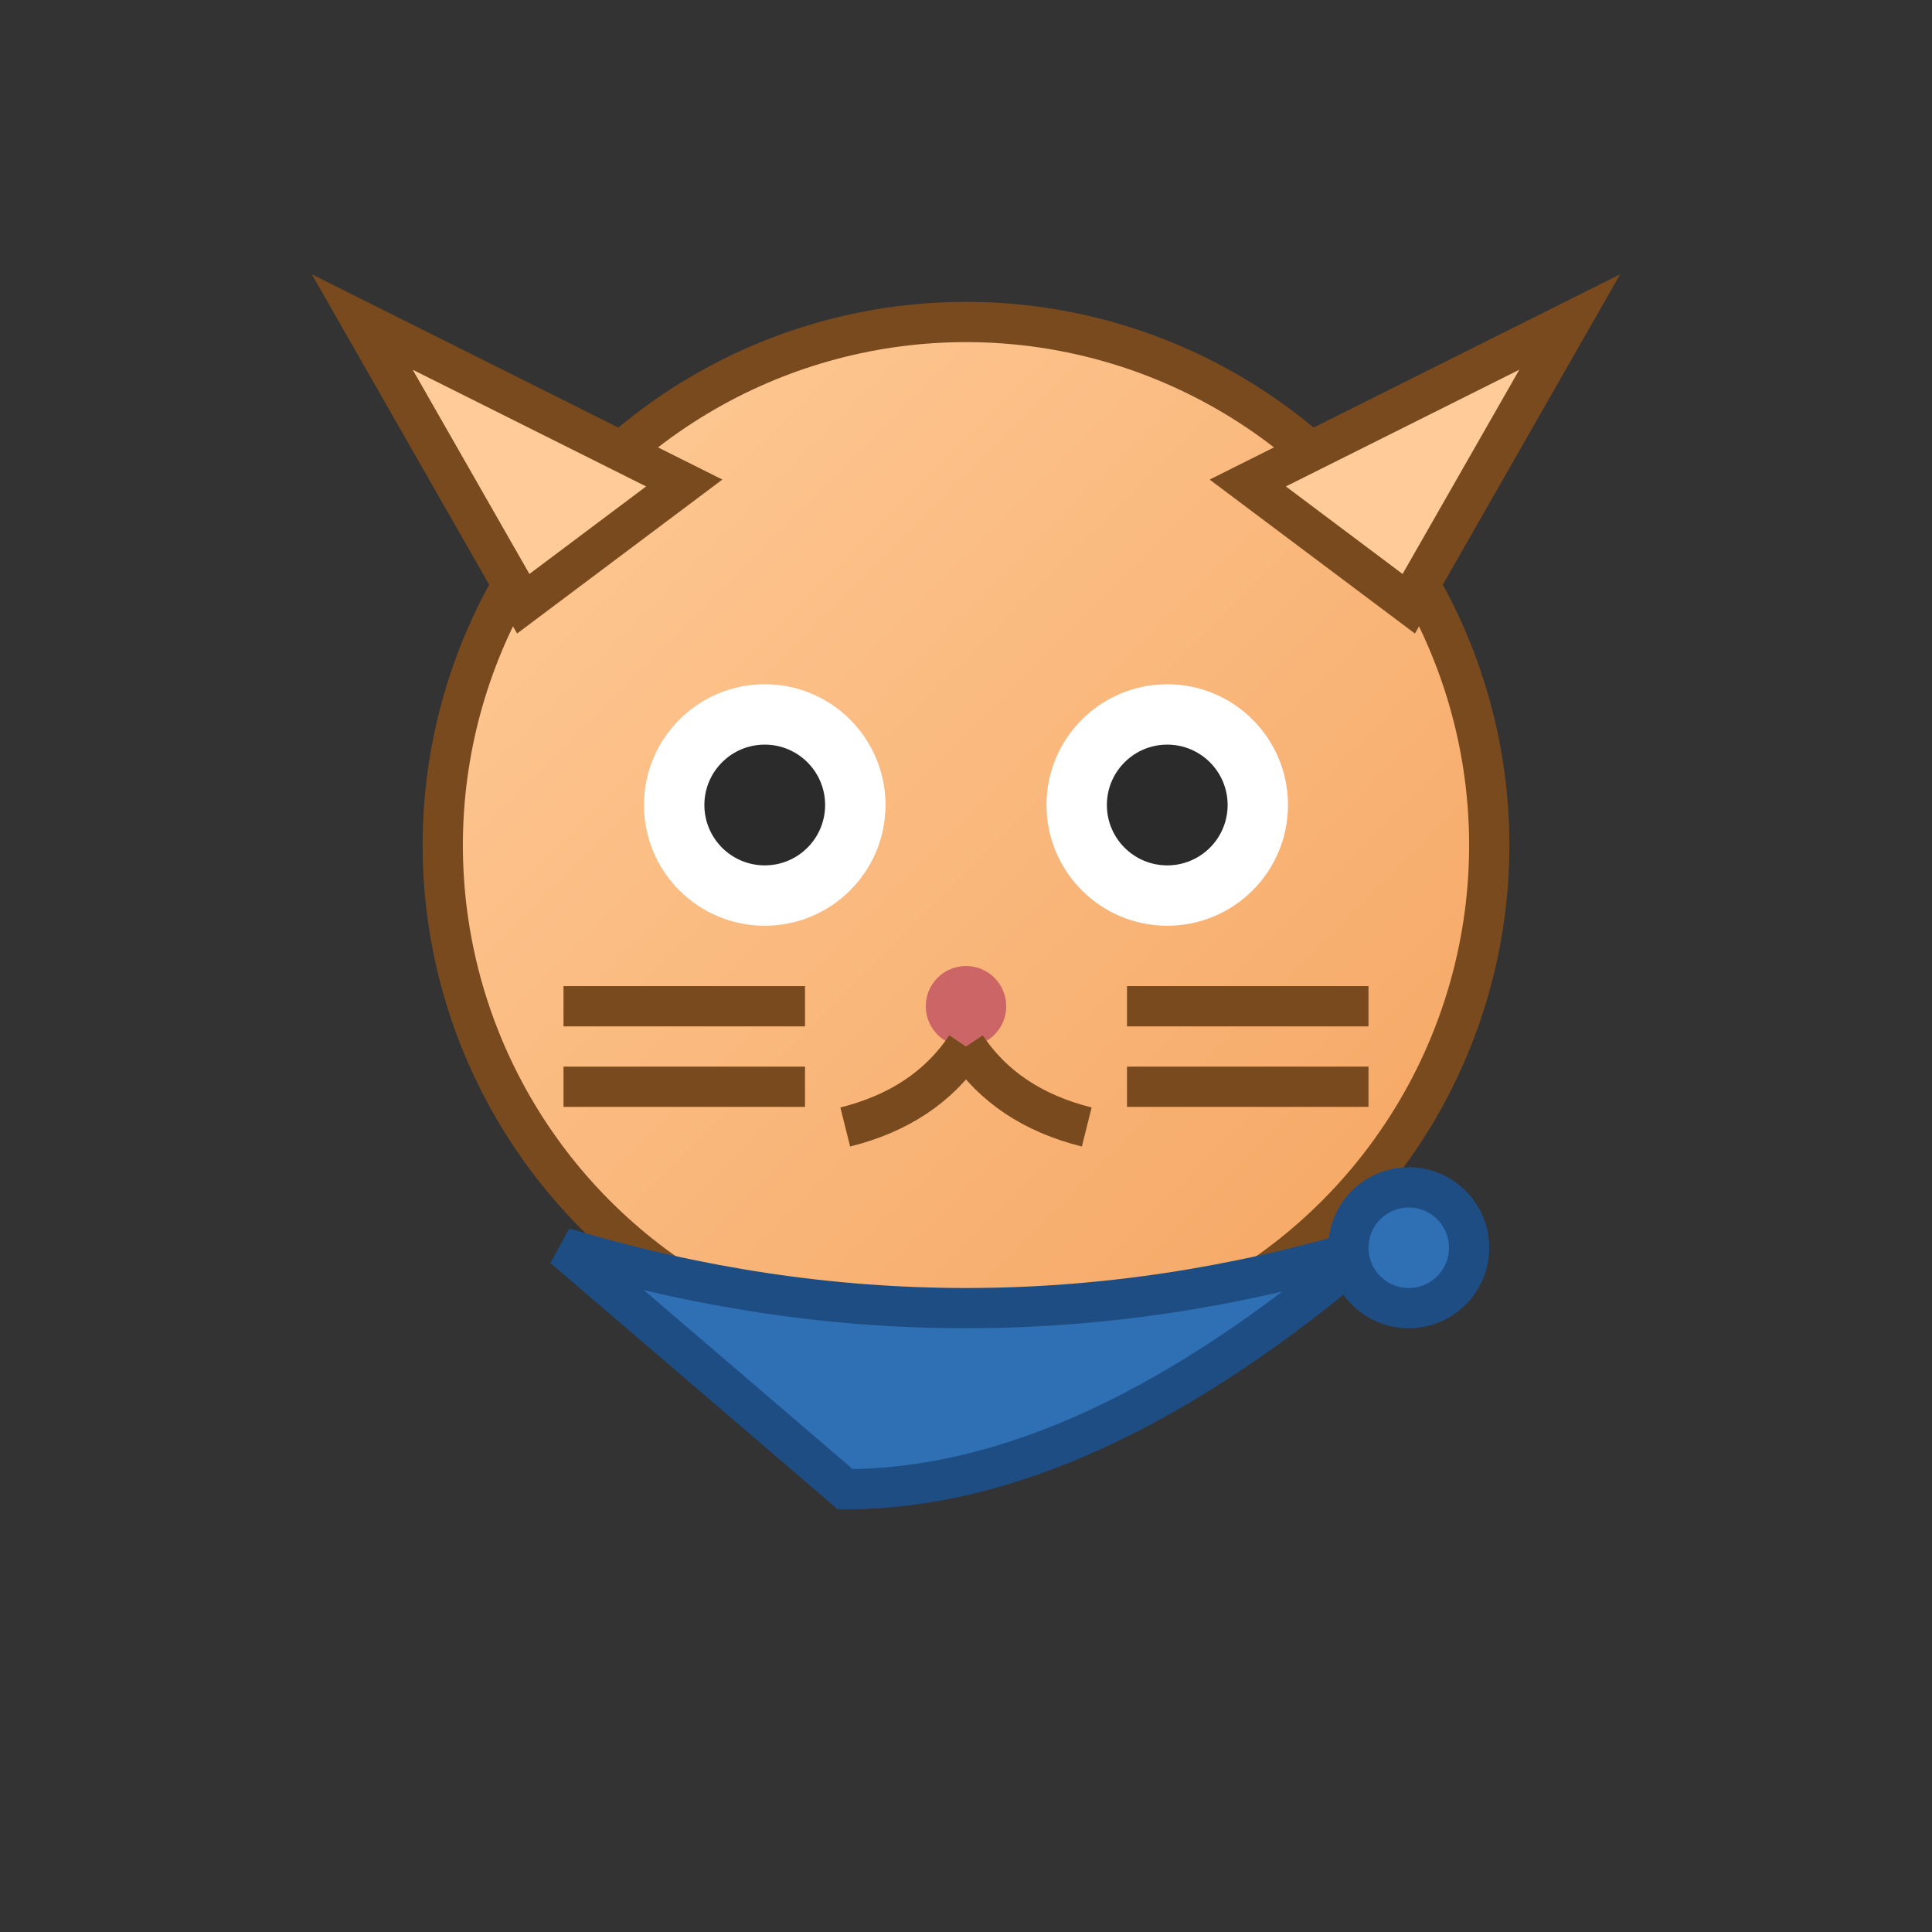 <svg xmlns="http://www.w3.org/2000/svg" viewBox="0 0 96 96">
  <rect x="0" y="0" width="96" height="96" fill="#333333" stroke="none"/>
  <defs><linearGradient id="fur" x1="0" y1="0" x2="1" y2="1"><stop offset="0" stop-color="#FFCC99"/><stop offset="1" stop-color="#F4A460"/></linearGradient></defs>
  <g id="head"><circle cx="48" cy="42" r="26" fill="url(#fur)" stroke="#7a4a1f" stroke-width="2"/>
    <path d="M26 30 L18 16 L34 24 Z" fill="#FFCC99" stroke="#7a4a1f" stroke-width="2"/>
    <path d="M70 30 L78 16 L62 24 Z" fill="#FFCC99" stroke="#7a4a1f" stroke-width="2"/>
    <circle cx="38" cy="40" r="6" fill="#fff"/><circle cx="58" cy="40" r="6" fill="#fff"/>
    <circle cx="38" cy="40" r="3" fill="#2b2b2b"/><circle cx="58" cy="40" r="3" fill="#2b2b2b"/>
    <circle cx="48" cy="50" r="2" fill="#c66"/>
    <path d="M48 52 Q46 55 42 56" stroke="#7a4a1f" stroke-width="2" fill="none"/>
    <path d="M48 52 Q50 55 54 56" stroke="#7a4a1f" stroke-width="2" fill="none"/>
    <path d="M28 50 H40 M28 54 H40 M56 50 H68 M56 54 H68" stroke="#7a4a1f" stroke-width="2"/>
  </g>
  <g id="bandana"><path d="M28 62 Q48 68 68 62 Q54 74 42 74 Z" fill="#2f6fb3" stroke="#1d4d83" stroke-width="2"/><circle cx="70" cy="62" r="3" fill="#2f6fb3" stroke="#1d4d83" stroke-width="2"/></g>
  <rect id="mouthOpen" x="45" y="52" width="6" height="6" rx="3" fill="#7a4a1f" opacity="0"/>
</svg>